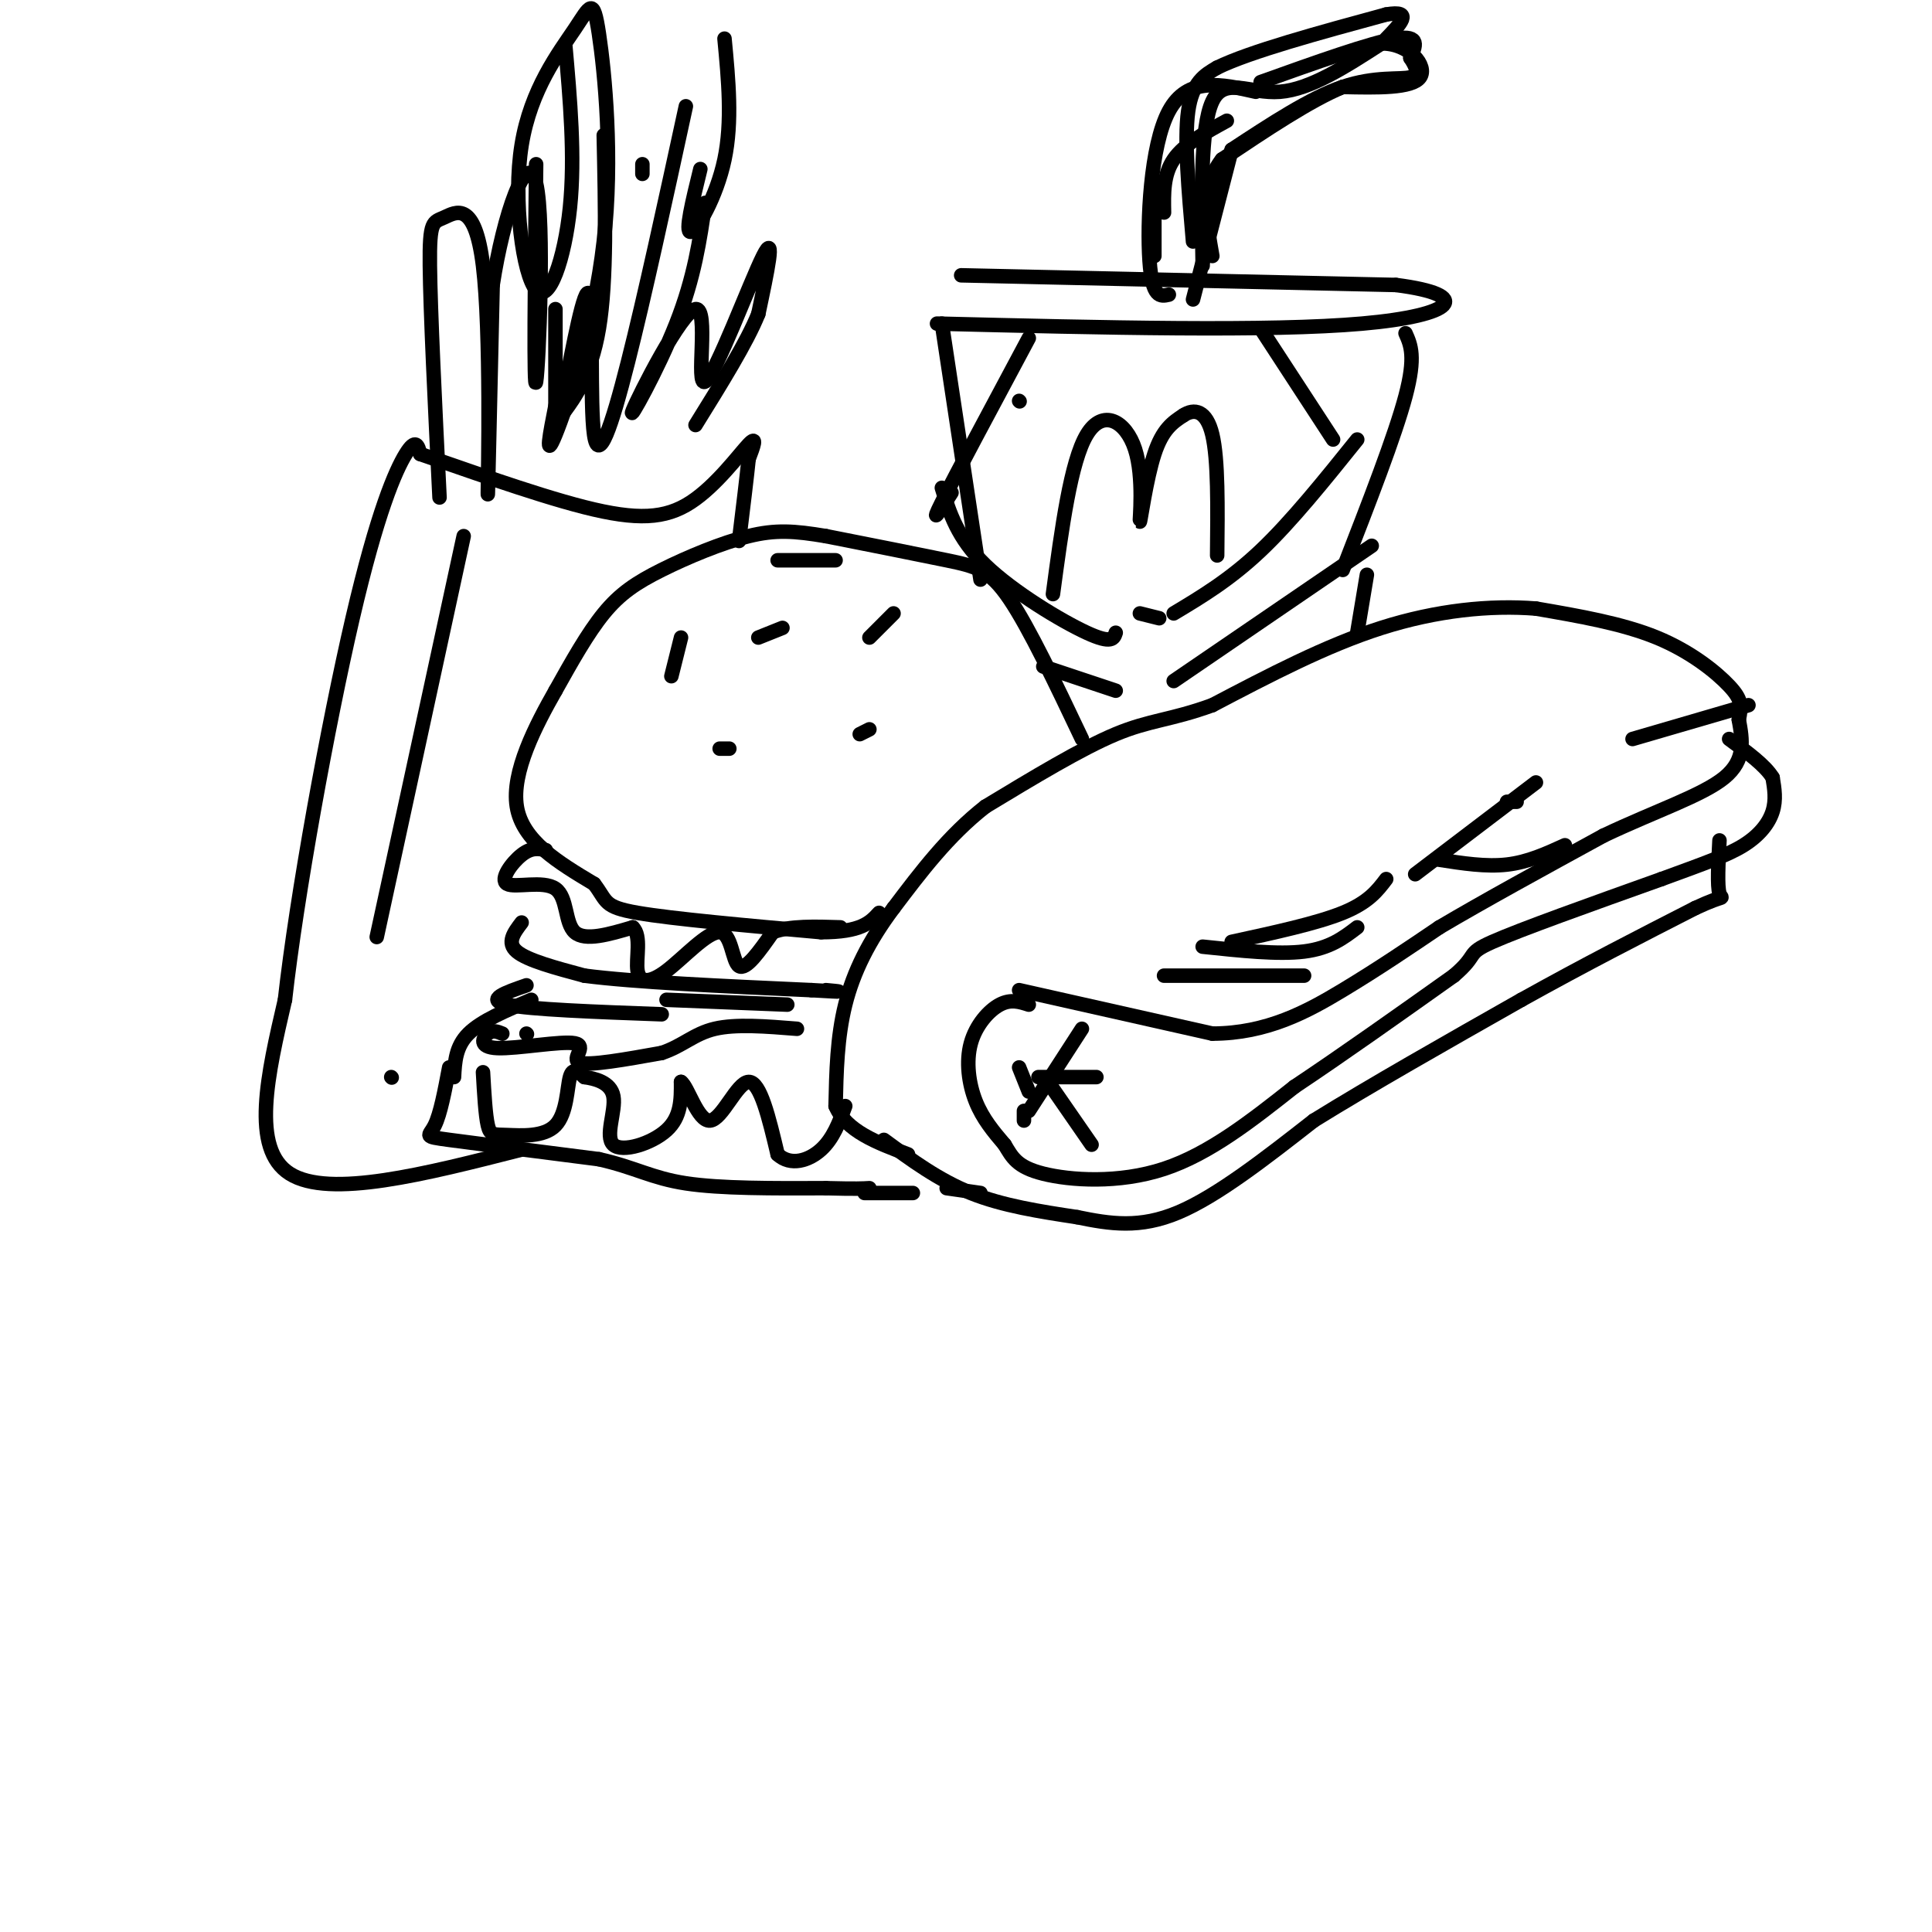 <svg viewBox='0 0 400 400' version='1.1' xmlns='http://www.w3.org/2000/svg' xmlns:xlink='http://www.w3.org/1999/xlink'><g fill='none' stroke='rgb(0,0,0)' stroke-width='3' stroke-linecap='round' stroke-linejoin='round'><path d='M211,205c0.000,0.000 40.000,9.000 40,9'/><path d='M251,214c11.333,-0.022 19.667,-4.578 27,-9c7.333,-4.422 13.667,-8.711 20,-13'/><path d='M298,192c9.000,-5.333 21.500,-12.167 34,-19'/><path d='M332,173c10.711,-5.089 20.489,-8.311 25,-12c4.511,-3.689 3.756,-7.844 3,-12'/><path d='M360,149c0.607,-2.917 0.625,-4.208 -2,-7c-2.625,-2.792 -7.893,-7.083 -15,-10c-7.107,-2.917 -16.054,-4.458 -25,-6'/><path d='M318,126c-9.444,-0.756 -20.556,0.356 -32,4c-11.444,3.644 -23.222,9.822 -35,16'/><path d='M251,146c-8.689,3.156 -12.911,3.044 -20,6c-7.089,2.956 -17.044,8.978 -27,15'/><path d='M204,167c-7.667,6.000 -13.333,13.500 -19,21'/><path d='M185,188c-5.089,6.778 -8.311,13.222 -10,20c-1.689,6.778 -1.844,13.889 -2,21'/><path d='M173,229c2.167,5.167 8.583,7.583 15,10'/><path d='M213,208c-1.863,-0.601 -3.726,-1.202 -6,0c-2.274,1.202 -4.958,4.208 -6,8c-1.042,3.792 -0.440,8.369 1,12c1.440,3.631 3.720,6.315 6,9'/><path d='M208,237c1.571,2.607 2.500,4.625 8,6c5.500,1.375 15.571,2.107 25,-1c9.429,-3.107 18.214,-10.054 27,-17'/><path d='M268,225c10.000,-6.667 21.500,-14.833 33,-23'/><path d='M301,202c5.356,-4.556 2.244,-4.444 8,-7c5.756,-2.556 20.378,-7.778 35,-13'/><path d='M344,182c8.905,-3.262 13.667,-4.917 17,-7c3.333,-2.083 5.238,-4.595 6,-7c0.762,-2.405 0.381,-4.702 0,-7'/><path d='M367,161c-1.500,-2.500 -5.250,-5.250 -9,-8'/><path d='M213,230c0.000,0.000 11.000,-17.000 11,-17'/><path d='M215,223c0.000,0.000 12.000,0.000 12,0'/><path d='M217,224c0.000,0.000 9.000,13.000 9,13'/><path d='M212,230c0.000,0.000 0.000,2.000 0,2'/><path d='M213,226c0.000,0.000 -2.000,-5.000 -2,-5'/><path d='M183,236c5.667,4.167 11.333,8.333 18,11c6.667,2.667 14.333,3.833 22,5'/><path d='M223,252c6.844,1.400 12.956,2.400 21,-1c8.044,-3.400 18.022,-11.200 28,-19'/><path d='M272,232c11.833,-7.333 27.417,-16.167 43,-25'/><path d='M315,207c13.167,-7.333 24.583,-13.167 36,-19'/><path d='M351,188c6.711,-3.133 5.489,-1.467 5,-3c-0.489,-1.533 -0.244,-6.267 0,-11'/><path d='M224,153c-5.444,-11.467 -10.889,-22.933 -15,-29c-4.111,-6.067 -6.889,-6.733 -13,-8c-6.111,-1.267 -15.556,-3.133 -25,-5'/><path d='M171,111c-6.560,-1.105 -10.459,-1.368 -16,0c-5.541,1.368 -12.722,4.368 -18,7c-5.278,2.632 -8.651,4.895 -12,9c-3.349,4.105 -6.675,10.053 -10,16'/><path d='M115,143c-4.044,7.111 -9.156,16.889 -8,24c1.156,7.111 8.578,11.556 16,16'/><path d='M123,183c2.800,3.644 1.800,4.756 9,6c7.200,1.244 22.600,2.622 38,4'/><path d='M170,193c8.333,0.000 10.167,-2.000 12,-4'/><path d='M162,130c0.000,0.000 -5.000,2.000 -5,2'/><path d='M139,140c0.000,0.000 2.000,-8.000 2,-8'/><path d='M149,155c0.000,0.000 2.000,0.000 2,0'/><path d='M178,152c0.000,0.000 2.000,-1.000 2,-1'/><path d='M180,132c0.000,0.000 5.000,-5.000 5,-5'/><path d='M173,116c0.000,0.000 -12.000,0.000 -12,0'/><path d='M113,176c-1.483,-0.300 -2.967,-0.600 -5,1c-2.033,1.600 -4.617,5.099 -3,6c1.617,0.901 7.435,-0.796 10,1c2.565,1.796 1.876,7.085 4,9c2.124,1.915 7.062,0.458 12,-1'/><path d='M131,192c1.886,1.718 0.602,6.513 1,9c0.398,2.487 2.478,2.667 6,0c3.522,-2.667 8.487,-8.179 11,-8c2.513,0.179 2.575,6.051 4,7c1.425,0.949 4.212,-3.026 7,-7'/><path d='M160,193c3.500,-1.333 8.750,-1.167 14,-1'/><path d='M108,191c-1.583,2.083 -3.167,4.167 -1,6c2.167,1.833 8.083,3.417 14,5'/><path d='M121,202c10.167,1.333 28.583,2.167 47,3'/><path d='M168,205c8.333,0.500 5.667,0.250 3,0'/><path d='M109,204c-4.333,1.500 -8.667,3.000 -4,4c4.667,1.000 18.333,1.500 32,2'/><path d='M138,207c0.000,0.000 25.000,1.000 25,1'/><path d='M109,214c0.000,0.000 0.100,0.100 0.1,0.1'/><path d='M104,214c-0.990,-0.405 -1.981,-0.810 -3,0c-1.019,0.810 -2.067,2.836 2,3c4.067,0.164 13.249,-1.533 16,-1c2.751,0.533 -0.928,3.295 1,4c1.928,0.705 9.464,-0.648 17,-2'/><path d='M137,218c4.333,-1.422 6.667,-3.978 11,-5c4.333,-1.022 10.667,-0.511 17,0'/><path d='M100,222c0.254,4.442 0.507,8.884 1,11c0.493,2.116 1.225,1.907 4,2c2.775,0.093 7.593,0.486 10,-2c2.407,-2.486 2.402,-7.853 3,-10c0.598,-2.147 1.799,-1.073 3,0'/><path d='M121,223c1.989,0.284 5.461,0.994 6,4c0.539,3.006 -1.855,8.309 0,10c1.855,1.691 7.959,-0.231 11,-3c3.041,-2.769 3.021,-6.384 3,-10'/><path d='M141,224c1.417,0.917 3.458,8.208 6,8c2.542,-0.208 5.583,-7.917 8,-8c2.417,-0.083 4.208,7.458 6,15'/><path d='M161,239c2.711,2.511 6.489,1.289 9,-1c2.511,-2.289 3.756,-5.644 5,-9'/><path d='M93,221c-0.911,4.822 -1.822,9.644 -3,12c-1.178,2.356 -2.622,2.244 3,3c5.622,0.756 18.311,2.378 31,4'/><path d='M124,240c7.533,1.689 10.867,3.911 18,5c7.133,1.089 18.067,1.044 29,1'/><path d='M171,246c6.333,0.167 7.667,0.083 9,0'/><path d='M94,223c0.167,-3.167 0.333,-6.333 3,-9c2.667,-2.667 7.833,-4.833 13,-7'/><path d='M179,247c0.000,0.000 10.000,0.000 10,0'/><path d='M196,246c0.000,0.000 7.000,1.000 7,1'/><path d='M241,202c0.000,0.000 29.000,0.000 29,0'/><path d='M287,182c-1.833,2.417 -3.667,4.833 -9,7c-5.333,2.167 -14.167,4.083 -23,6'/><path d='M249,196c7.833,0.833 15.667,1.667 21,1c5.333,-0.667 8.167,-2.833 11,-5'/><path d='M312,166c0.000,0.000 2.000,0.000 2,0'/><path d='M298,178c4.833,0.750 9.667,1.500 14,1c4.333,-0.500 8.167,-2.250 12,-4'/><path d='M362,146c0.000,0.000 -24.000,7.000 -24,7'/><path d='M318,162c0.000,0.000 -25.000,19.000 -25,19'/><path d='M81,223c0.000,0.000 0.100,0.100 0.1,0.1'/><path d='M108,238c-19.917,5.083 -39.833,10.167 -48,5c-8.167,-5.167 -4.583,-20.583 -1,-36'/><path d='M59,207c2.393,-21.417 8.875,-56.958 14,-79c5.125,-22.042 8.893,-30.583 11,-34c2.107,-3.417 2.554,-1.708 3,0'/><path d='M87,94c7.022,2.351 23.078,8.228 34,11c10.922,2.772 16.710,2.439 22,-1c5.290,-3.439 10.083,-9.982 12,-12c1.917,-2.018 0.959,0.491 0,3'/><path d='M155,95c-0.333,3.333 -1.167,10.167 -2,17'/><path d='M96,111c0.000,0.000 -18.000,83.000 -18,83'/><path d='M91,103c-0.949,-19.295 -1.898,-38.590 -2,-48c-0.102,-9.410 0.643,-8.935 3,-10c2.357,-1.065 6.327,-3.671 8,10c1.673,13.671 1.049,43.620 1,47c-0.049,3.380 0.475,-19.810 1,-43'/><path d='M102,59c2.190,-14.381 7.167,-28.833 9,-21c1.833,7.833 0.524,37.952 0,41c-0.524,3.048 -0.262,-20.976 0,-45'/><path d='M117,9c1.044,11.713 2.087,23.426 1,34c-1.087,10.574 -4.306,20.008 -7,17c-2.694,-3.008 -4.864,-18.460 -3,-30c1.864,-11.540 7.762,-19.170 11,-24c3.238,-4.830 3.816,-6.862 5,1c1.184,7.862 2.973,25.617 1,43c-1.973,17.383 -7.706,34.395 -10,40c-2.294,5.605 -1.147,-0.198 0,-6'/><path d='M115,84c0.000,-4.333 0.000,-12.167 0,-20'/><path d='M125,28c0.329,15.049 0.658,30.098 -1,40c-1.658,9.902 -5.303,14.656 -7,17c-1.697,2.344 -1.446,2.277 0,-5c1.446,-7.277 4.089,-21.765 5,-19c0.911,2.765 0.091,22.783 1,29c0.909,6.217 3.545,-1.367 7,-15c3.455,-13.633 7.727,-33.317 12,-53'/><path d='M150,8c0.822,8.600 1.644,17.200 0,25c-1.644,7.800 -5.756,14.800 -7,15c-1.244,0.200 0.378,-6.400 2,-13'/><path d='M146,42c-1.112,7.708 -2.225,15.416 -6,25c-3.775,9.584 -10.213,21.043 -9,18c1.213,-3.043 10.078,-20.589 13,-21c2.922,-0.411 -0.098,16.312 2,15c2.098,-1.312 9.314,-20.661 12,-26c2.686,-5.339 0.843,3.330 -1,12'/><path d='M157,65c-2.333,5.833 -7.667,14.417 -13,23'/><path d='M133,34c0.000,0.000 0.000,2.000 0,2'/><path d='M199,57c0.000,0.000 90.000,2.000 90,2'/><path d='M289,59c16.356,2.089 12.244,6.311 -7,8c-19.244,1.689 -53.622,0.844 -88,0'/><path d='M195,67c0.000,0.000 8.000,53.000 8,53'/><path d='M291,69c1.083,2.417 2.167,4.833 0,13c-2.167,8.167 -7.583,22.083 -13,36'/><path d='M218,123c1.842,-13.734 3.684,-27.467 7,-33c3.316,-5.533 8.105,-2.864 10,3c1.895,5.864 0.895,14.925 1,15c0.105,0.075 1.316,-8.836 3,-14c1.684,-5.164 3.842,-6.582 6,-8'/><path d='M245,86c2.222,-1.467 4.778,-1.133 6,4c1.222,5.133 1.111,15.067 1,25'/><path d='M283,119c0.000,0.000 -2.000,12.000 -2,12'/><path d='M249,55c-0.244,-14.356 -0.489,-28.711 2,-34c2.489,-5.289 7.711,-1.511 14,-2c6.289,-0.489 13.644,-5.244 21,-10'/><path d='M286,9c5.756,-0.089 9.644,4.689 8,7c-1.644,2.311 -8.822,2.156 -16,2'/><path d='M278,18c-6.833,2.833 -15.917,8.917 -25,15'/><path d='M253,33c-4.500,5.833 -3.250,12.917 -2,20'/><path d='M242,61c-1.733,0.400 -3.467,0.800 -4,-7c-0.533,-7.800 0.133,-23.800 4,-31c3.867,-7.200 10.933,-5.600 18,-4'/><path d='M261,17c11.417,-4.083 22.833,-8.167 28,-9c5.167,-0.833 4.083,1.583 3,4'/><path d='M292,12c1.024,1.560 2.083,3.458 0,4c-2.083,0.542 -7.310,-0.274 -14,2c-6.690,2.274 -14.845,7.637 -23,13'/><path d='M255,31c0.000,0.000 -8.000,31.000 -8,31'/><path d='M247,50c-0.917,-10.500 -1.833,-21.000 -1,-27c0.833,-6.000 3.417,-7.500 6,-9'/><path d='M252,14c6.833,-3.333 20.917,-7.167 35,-11'/><path d='M287,3c5.833,-1.000 2.917,2.000 0,5'/><path d='M254,25c-4.417,2.417 -8.833,4.833 -11,8c-2.167,3.167 -2.083,7.083 -2,11'/><path d='M239,42c0.000,0.000 0.000,11.000 0,11'/><path d='M211,83c0.000,0.000 0.100,0.100 0.1,0.1'/><path d='M213,70c-7.667,14.333 -15.333,28.667 -18,34c-2.667,5.333 -0.333,1.667 2,-2'/><path d='M261,68c0.000,0.000 15.000,23.000 15,23'/><path d='M281,91c-6.833,8.500 -13.667,17.000 -20,23c-6.333,6.000 -12.167,9.500 -18,13'/><path d='M231,131c-0.400,1.200 -0.800,2.400 -6,0c-5.200,-2.400 -15.200,-8.400 -21,-14c-5.800,-5.600 -7.400,-10.800 -9,-16'/><path d='M236,127c0.000,0.000 4.000,1.000 4,1'/><path d='M284,113c0.000,0.000 -41.000,28.000 -41,28'/><path d='M216,138c0.000,0.000 15.000,5.000 15,5'/></g>
</svg>